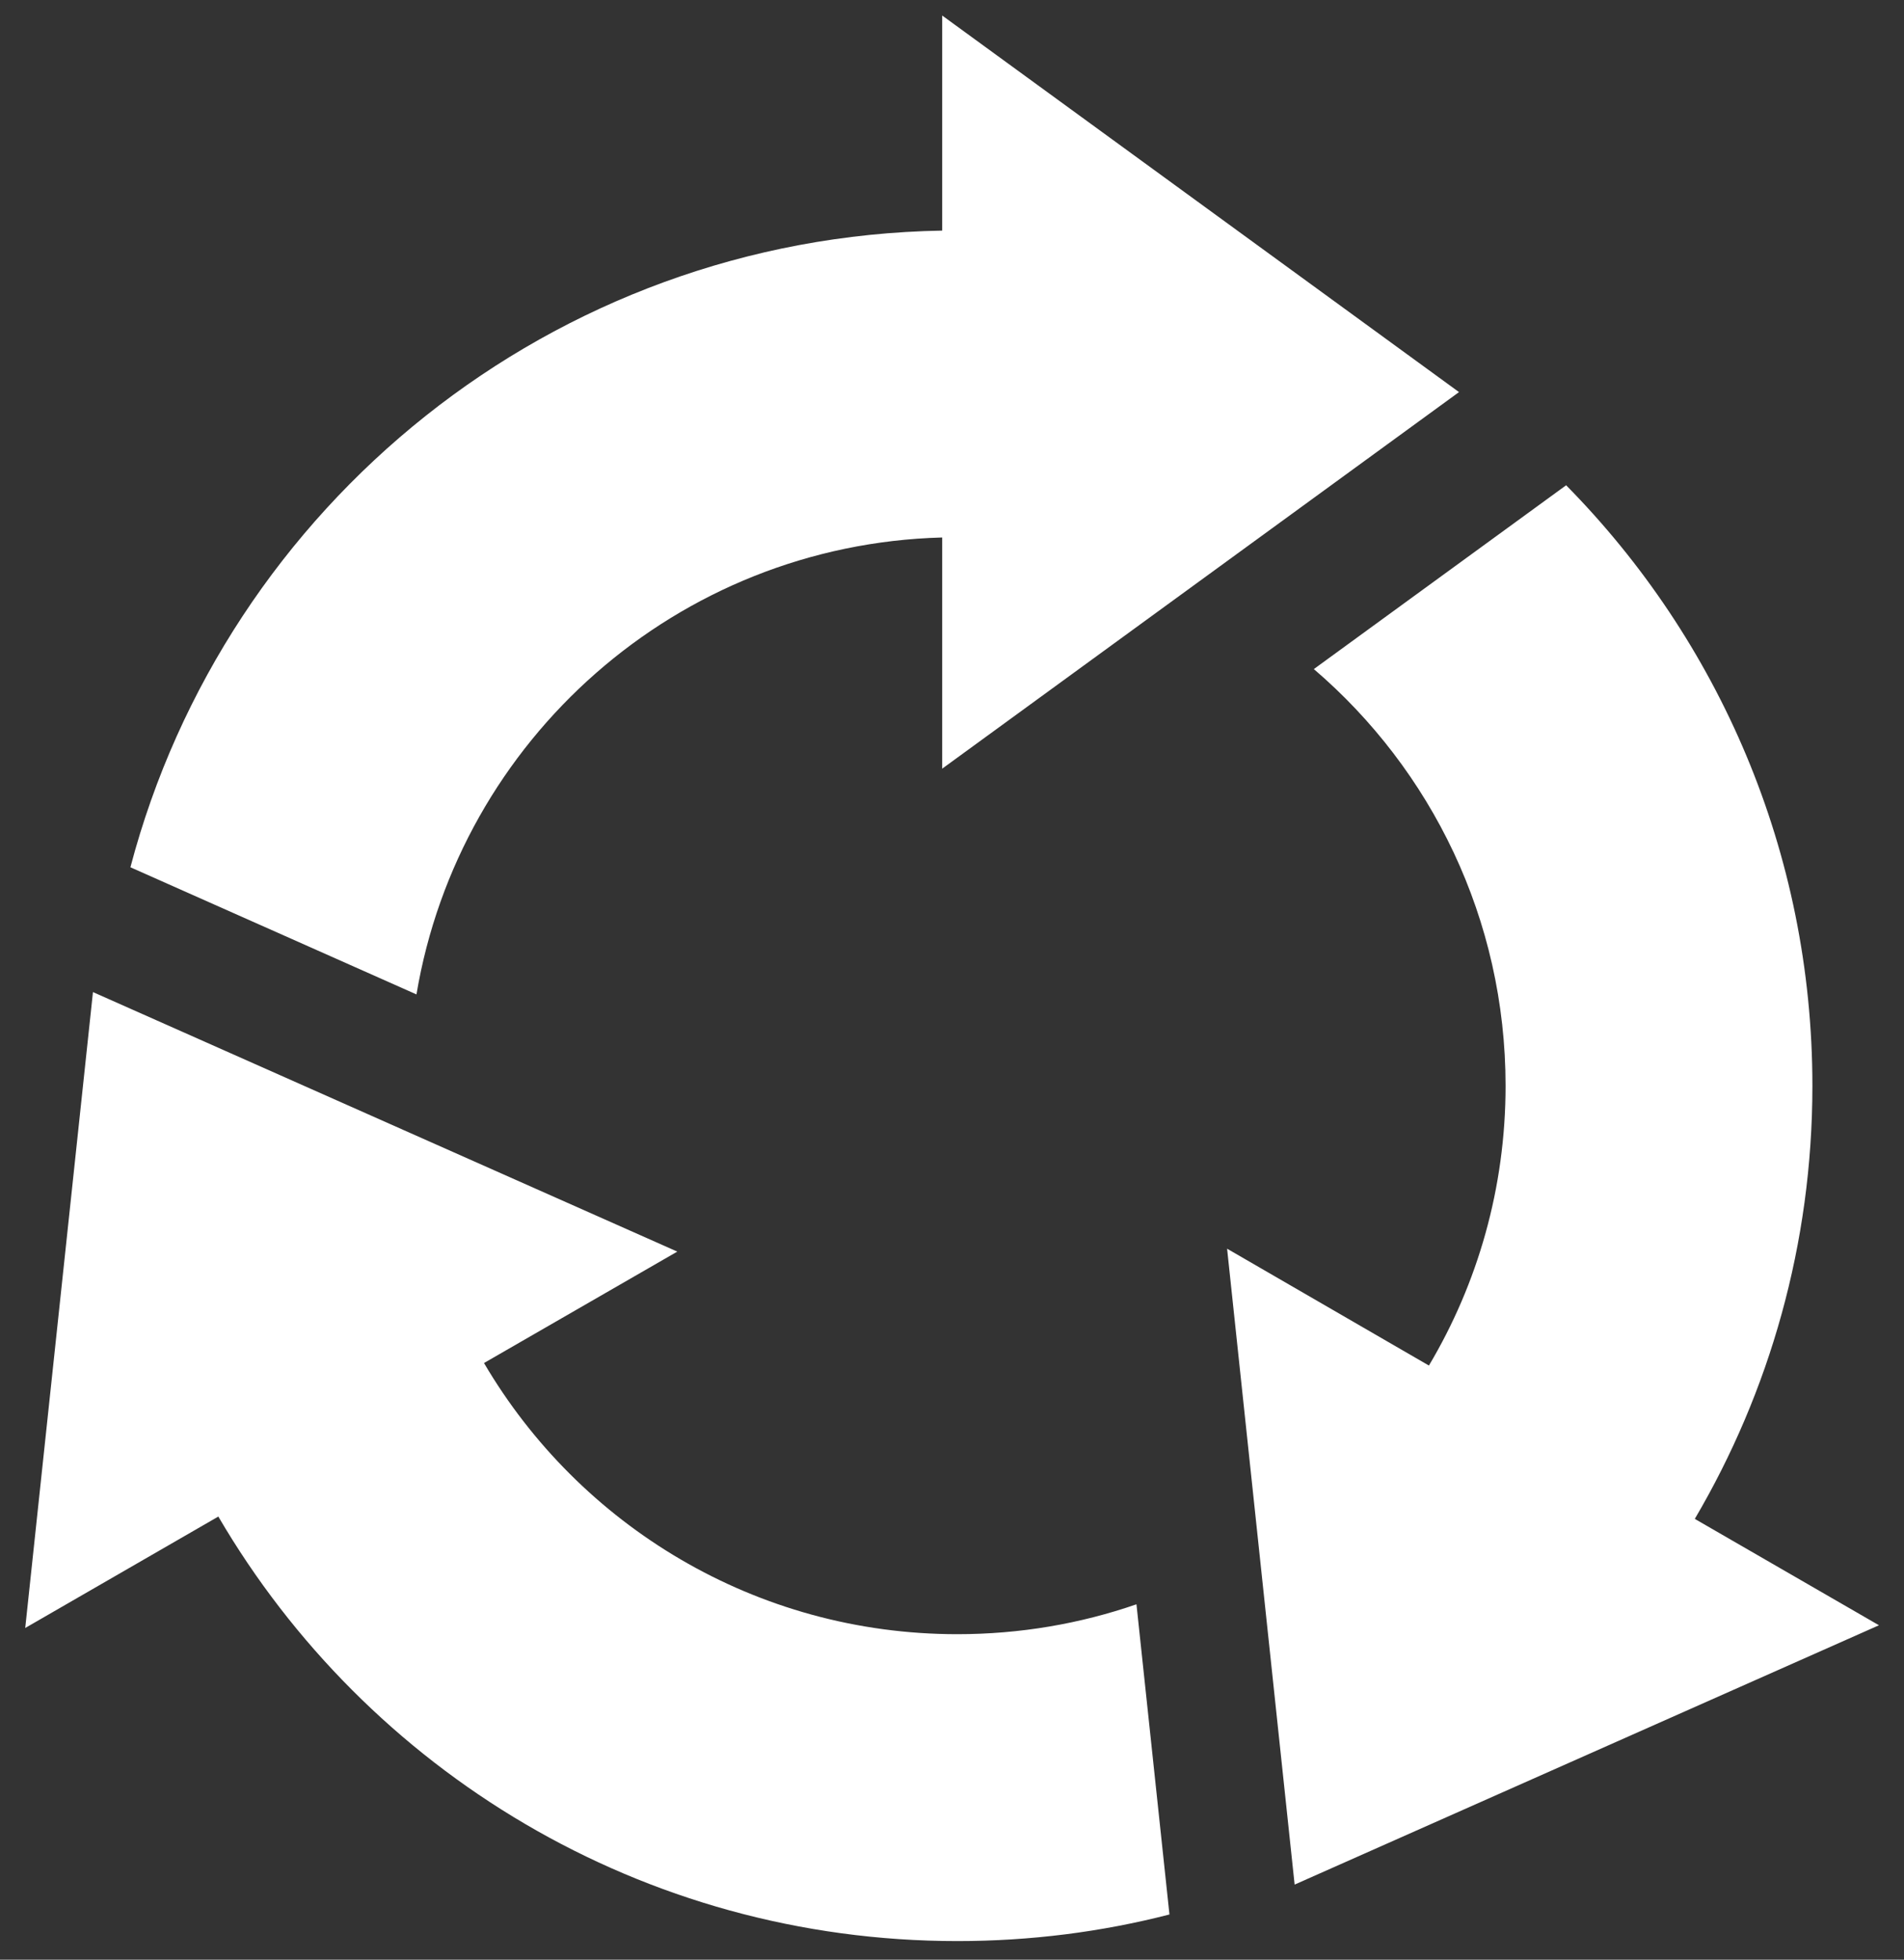 <?xml version="1.0" encoding="utf-8"?>
<!-- Generator: Adobe Illustrator 26.1.0, SVG Export Plug-In . SVG Version: 6.00 Build 0)  -->
<svg version="1.1" id="_ÎÓÈ_1" xmlns="http://www.w3.org/2000/svg" xmlns:xlink="http://www.w3.org/1999/xlink" x="0px" y="0px"
	 viewBox="0 0 981.1 1009.6" style="enable-background:new 0 0 981.1 1009.6;" xml:space="preserve">
<rect x="0" y="0" width="981.1" height="1009.6" fill="#333333" stroke="none"/>
<style type="text/css">
	.st0{fill:#FFFFFF;}
</style>
<path class="st0" d="M485.4,276.9c-136.5,3.7-248.8,104.2-270.8,235.4L67.2,446.8c49.1-186.4,217.3-324.5,418.3-328V8l266.3,194
	l-266.3,194V276.9L485.4,276.9z M349,644.8L47.9,511.1L13,838.7l99.5-57.4C189,912.1,330.8,1000,493.3,1000
	c37.7,0,74.3-4.7,109.3-13.7l-17-159.8c-28.9,10-60,15.4-92.3,15.4c-104,0-194.8-56.1-243.9-139.7L349,644.8L349,644.8L349,644.8z
	 M632.3,643.3l34.8,327.6l301.1-133.6l-94.9-54.8c38.5-65.4,60.6-141.7,60.6-223.1c0-120.6-48.4-229.8-126.9-309.4l-130,94.7
	c60.5,51.8,98.8,128.8,98.8,214.7c0,52.6-14.4,101.9-39.5,144.1L632.3,643.3L632.3,643.3z"/>
</svg>
